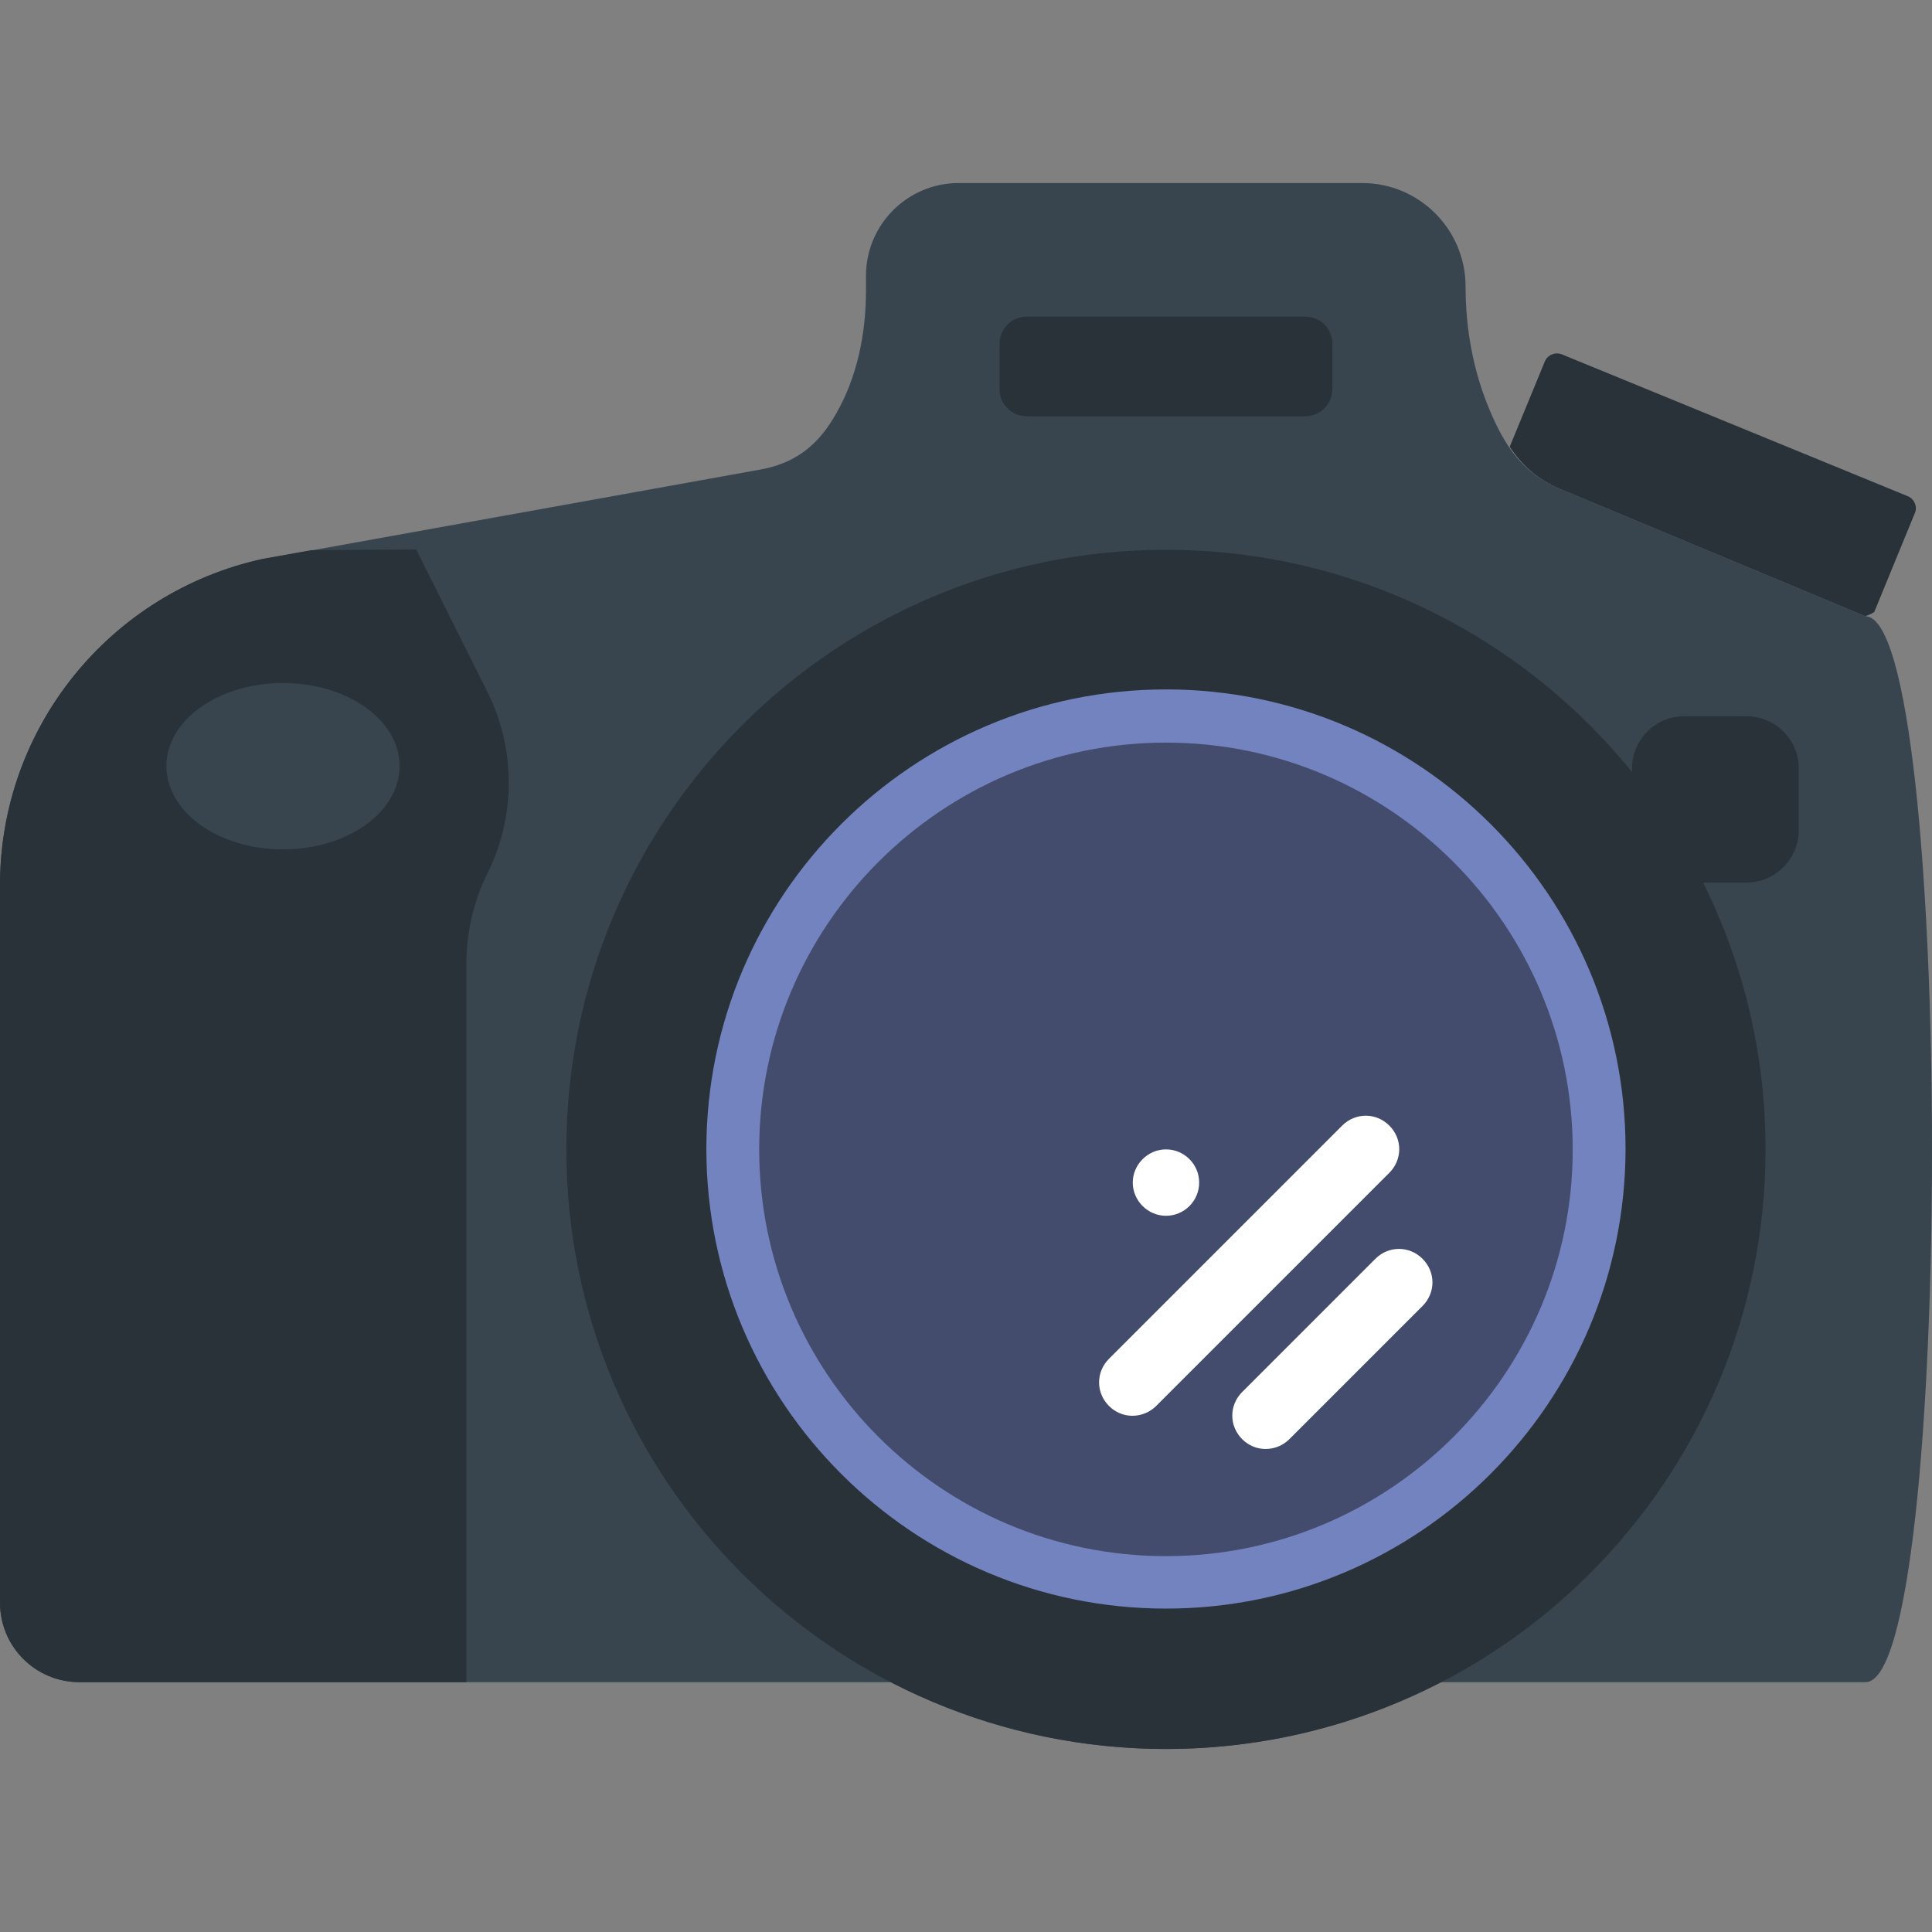<?xml version="1.0" encoding="iso-8859-1"?>
<!-- Uploaded to: SVG Repo, www.svgrepo.com, Generator: SVG Repo Mixer Tools -->
<svg height="800px" width="800px" version="1.1" id="Layer_1" xmlns="http://www.w3.org/2000/svg" xmlns:xlink="http://www.w3.org/1999/xlink" 
	 viewBox="0 0 512.013 512.013" xml:space="preserve">
<rect x="0" y="0" width="512.013" height="512.013" fill="#808080" stroke="none"/>
<path style="fill:#38454F;" d="M494.3,163.306l-80.8-33.7c-9.9-4.1-14.7-11.4-18.7-20.9c-4.4-10.4-6.4-21.6-6.4-32.8
	c0-15.1-12.3-27.4-27.4-27.4H254.1c-13.6,0-24.6,11-24.6,24.6v3.9c0,11.4-2.3,22.8-7.9,32.6c-4.4,7.8-10.2,13-19.9,14.8l-132.1,23.8
	c-40.6,8.8-69.6,44.8-69.6,86.3v190.2c0,11.7,9.4,21.1,21.1,21.1h215.3c21.8,11.2,46.4,17.7,72.6,17.7s50.8-6.4,72.6-17.7h112.8
	C517.9,445.806,517.9,163.306,494.3,163.306"/>
<g>
	<path style="fill:#283238;" d="M467.9,304.606c0,87.8-71.1,158.9-158.9,158.9s-158.9-71.1-158.9-158.9s71.1-158.9,158.9-158.9
		S467.9,216.806,467.9,304.606"/>
	<path style="fill:#283238;" d="M129.2,231.406c7.5-15.1,7.5-32.9,0-48l-18.9-37.8l-27.8,0.2l-12.9,2.3
		c-40.6,8.9-69.6,44.9-69.6,86.4v190.2c0,11.7,9.4,21.1,21.1,21.1h102.5v-190.4C123.6,247.106,125.5,238.906,129.2,231.406"/>
	<path style="fill:#283238;" d="M494.3,163.306l-80.8-33.7c-6.2-2.6-10.2-6.4-13.4-11.2l9.3-22.6c0.7-1.7,2.7-2.6,4.5-1.9l91.7,37.6
		c1.7,0.7,2.6,2.7,1.9,4.4l-10.8,26.3C495.7,162.806,495.2,163.006,494.3,163.306"/>
</g>
<path style="fill:#38454F;" d="M105.9,203.006c0,12.2-13.8,22.1-30.9,22.1s-30.9-9.9-30.9-22.1s13.9-22,30.9-22
	S105.9,190.806,105.9,203.006"/>
<path style="fill:#283238;" d="M462.8,189.806h-16.4c-7.7,0-13.9,6.2-13.9,13.9v1.1c7.2,9,13.4,18.7,18.6,29.1h11.7
	c7.6,0,13.9-6.2,13.9-13.9v-16.4C476.7,196.006,470.5,189.806,462.8,189.806"/>
<path style="fill:#434C6D;" d="M309,419.306c-63.3,0-114.8-51.5-114.8-114.8s51.5-114.7,114.8-114.7s114.8,51.5,114.8,114.8
	S372.2,419.306,309,419.306"/>
<path style="fill:#7383BF;" d="M309,426.306c-67.1,0-121.8-54.6-121.8-121.8c0-67.1,54.6-121.8,121.8-121.8
	c67.1,0,121.8,54.6,121.8,121.8C430.7,371.706,376.1,426.306,309,426.306z M309,196.806c-59.4,0-107.8,48.3-107.8,107.8
	c0,59.4,48.3,107.8,107.8,107.8c59.4,0,107.8-48.3,107.8-107.8C416.7,245.106,368.4,196.806,309,196.806z"/>
<g>
	<path style="fill:#FFFFFF;" d="M335.4,384.006c-2.3,0-4.5-0.9-6.2-2.6c-3.5-3.5-3.5-9,0-12.5l35.3-35.3c3.5-3.5,9-3.5,12.5,0
		s3.5,9,0,12.5l-35.3,35.3C340,383.106,337.7,384.006,335.4,384.006"/>
	<path style="fill:#FFFFFF;" d="M300.1,375.206c-2.3,0-4.5-0.9-6.2-2.6c-3.5-3.5-3.5-9,0-12.5l61.8-61.8c3.5-3.5,9-3.5,12.5,0
		s3.5,9,0,12.5l-61.8,61.8C304.7,374.306,302.4,375.206,300.1,375.206"/>
</g>
<path style="fill:#283238;" d="M345.9,110.306h-73.8c-4,0-7.2-3.2-7.2-7.2v-12c0-4,3.2-7.2,7.2-7.2h73.8c4,0,7.2,3.2,7.2,7.2v12
	C353.1,107.106,349.9,110.306,345.9,110.306"/>
<path style="fill:#FFFFFF;" d="M317.8,313.406c0,4.9-4,8.8-8.8,8.8s-8.8-4-8.8-8.8s4-8.8,8.8-8.8S317.8,308.506,317.8,313.406"/>
</svg>